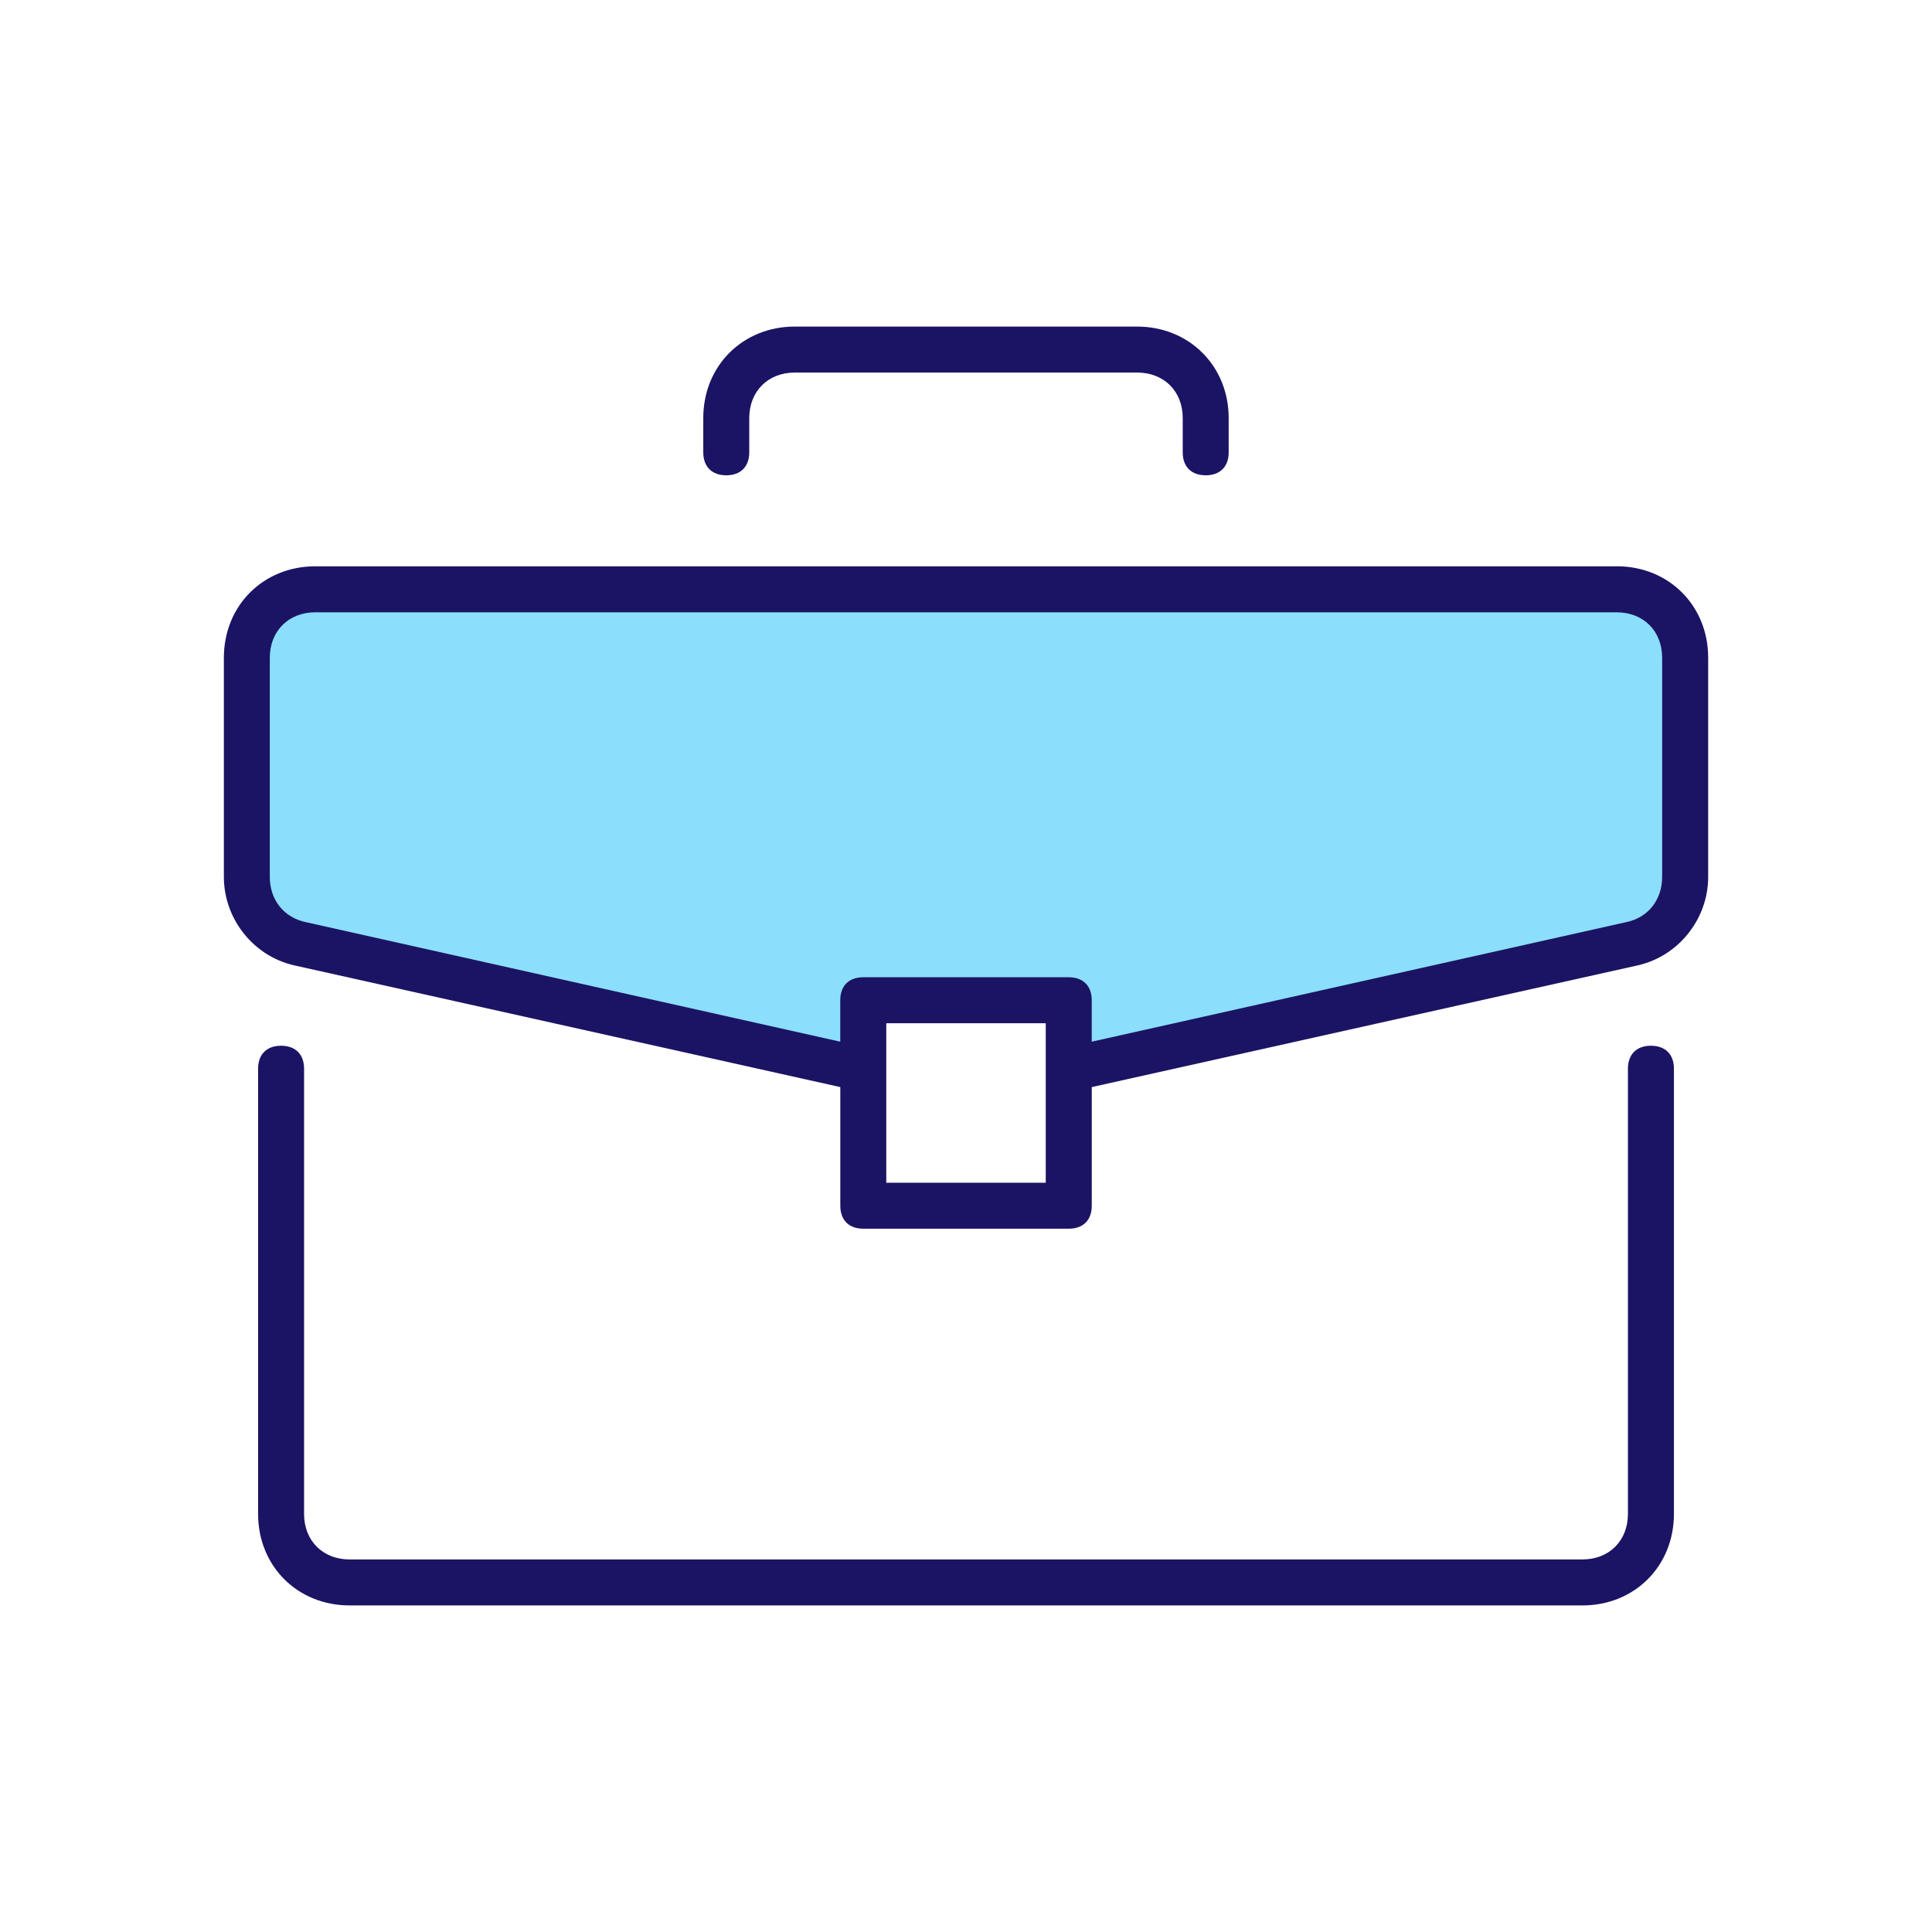 <?xml version="1.0" encoding="UTF-8"?><svg id="_レイヤー_2" xmlns="http://www.w3.org/2000/svg" xmlns:xlink="http://www.w3.org/1999/xlink" viewBox="0 0 80 80"><defs><style>.cls-1{fill:none;}.cls-2{fill:#1b1464;}.cls-3{clip-path:url(#clippath);}.cls-4{fill:#8bdffc;}</style><clipPath id="clippath"><rect class="cls-1" width="80" height="80"/></clipPath></defs><g id="_瑩_1"><g class="cls-3"><path class="cls-2" d="M14.475,66.477c-2.16,0-3.788-1.629-3.788-3.788v-18.435c0-.596.356-.952.952-.952.596,0,.952.356.952.952v18.435c0,1.109.775,1.884,1.885,1.884h51.049c1.109,0,1.884-.775,1.884-1.884v-18.435c0-.596.356-.952.952-.952.597,0,.953.356.953.952v18.435c0,2.16-1.629,3.788-3.788,3.788H14.475Z"/><path class="cls-2" d="M66.942,23.449H13.058c-2.16,0-3.788,1.629-3.788,3.789v9.075c0,1.732,1.219,3.271,2.897,3.657l22.628,5.044v4.912c0,.596.356.952.952.952h8.509c.596,0,.952-.356.952-.952v-4.912l22.624-5.044c1.681-.387,2.9-1.926,2.9-3.658v-9.076c0-2.159-1.629-3.788-3.788-3.788ZM43.302,48.974h-6.603v-6.604h6.603v6.604Z"/><path class="cls-4" d="M44.254,40.466c.596,0,.952.356.952.952v1.716l22.122-4.948c.905-.181,1.498-.917,1.498-1.873v-9.075c0-1.109-.774-1.884-1.884-1.884H13.057c-1.109,0-1.885.775-1.885,1.884v9.075c0,.956.592,1.692,1.51,1.875l22.111,4.946v-1.716c0-.596.356-.952.952-.952h8.509Z"/><path class="cls-2" d="M49.926,19.681c-.596,0-.952-.356-.952-.952v-1.418c0-1.109-.774-1.884-1.884-1.884h-14.18c-1.109,0-1.885.775-1.885,1.884v1.418c0,.596-.356.952-.952.952-.596,0-.952-.356-.952-.952v-1.418c0-2.16,1.629-3.788,3.788-3.788h14.18c1.041,0,2.001.386,2.702,1.087.701.7,1.086,1.66,1.086,2.701v1.418c0,.596-.356.952-.952.952Z"/></g></g></svg>